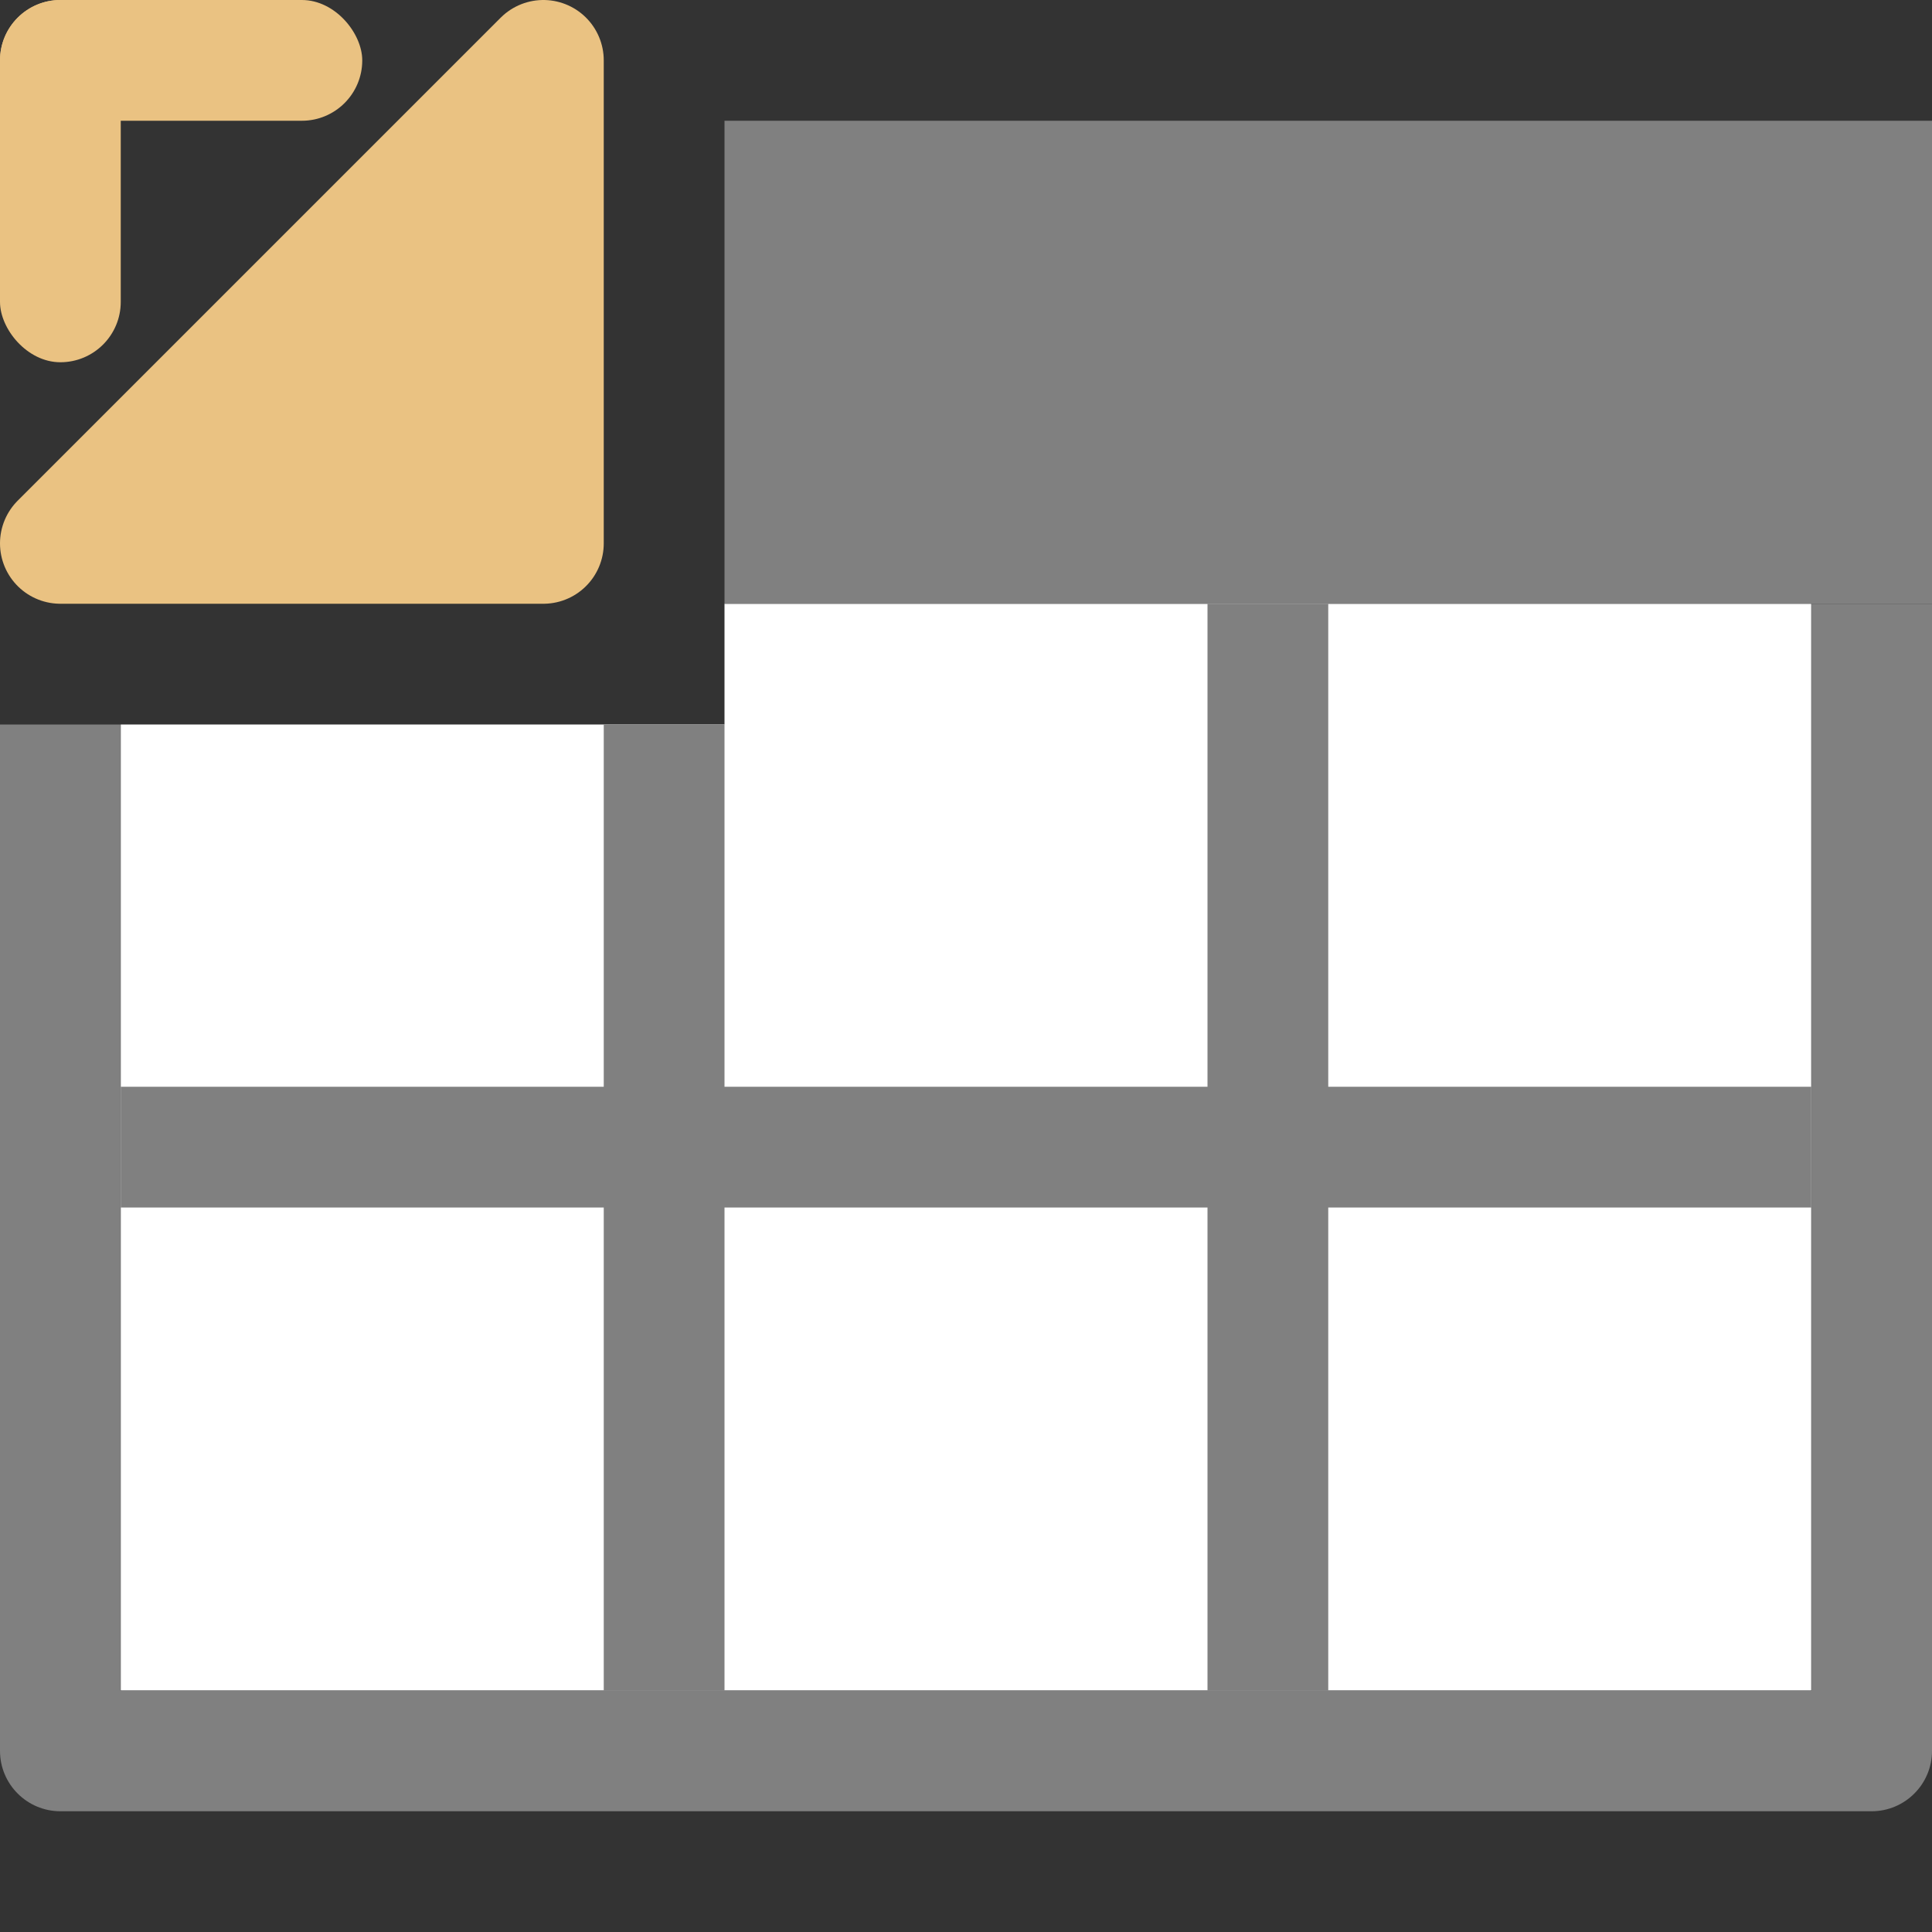 <svg viewBox="0 0 16 16" xmlns="http://www.w3.org/2000/svg"><rect x="0" y="0" width="16" height="16" fill="#333333" stroke="none"/><path d="m6 5v1h-5v8h14v-9z" fill="#fff"/><path d="m10 5v4h-4v-3h-1v3h-4v1h4v4h1v-4h4v4h1v-4h4v-1h-4v-4zm5.002 0v9.002h-14.004v-8.002h-.998v8.5c-0.0.276.224.5.5.5h15c.276 0.0.5-.224.5-.5v-9.5z" fill="#808080"/><path d="m6 1v4h10v-4z" fill="#808080"/><g fill="#eac282"><rect height="1" ry=".5" width="3"/><rect height="3" rx=".5" width="1"/><path d="m.5 4.5 4-4v4z" fill-rule="evenodd" stroke="#eac282" stroke-linecap="round" stroke-linejoin="round"/></g></svg>